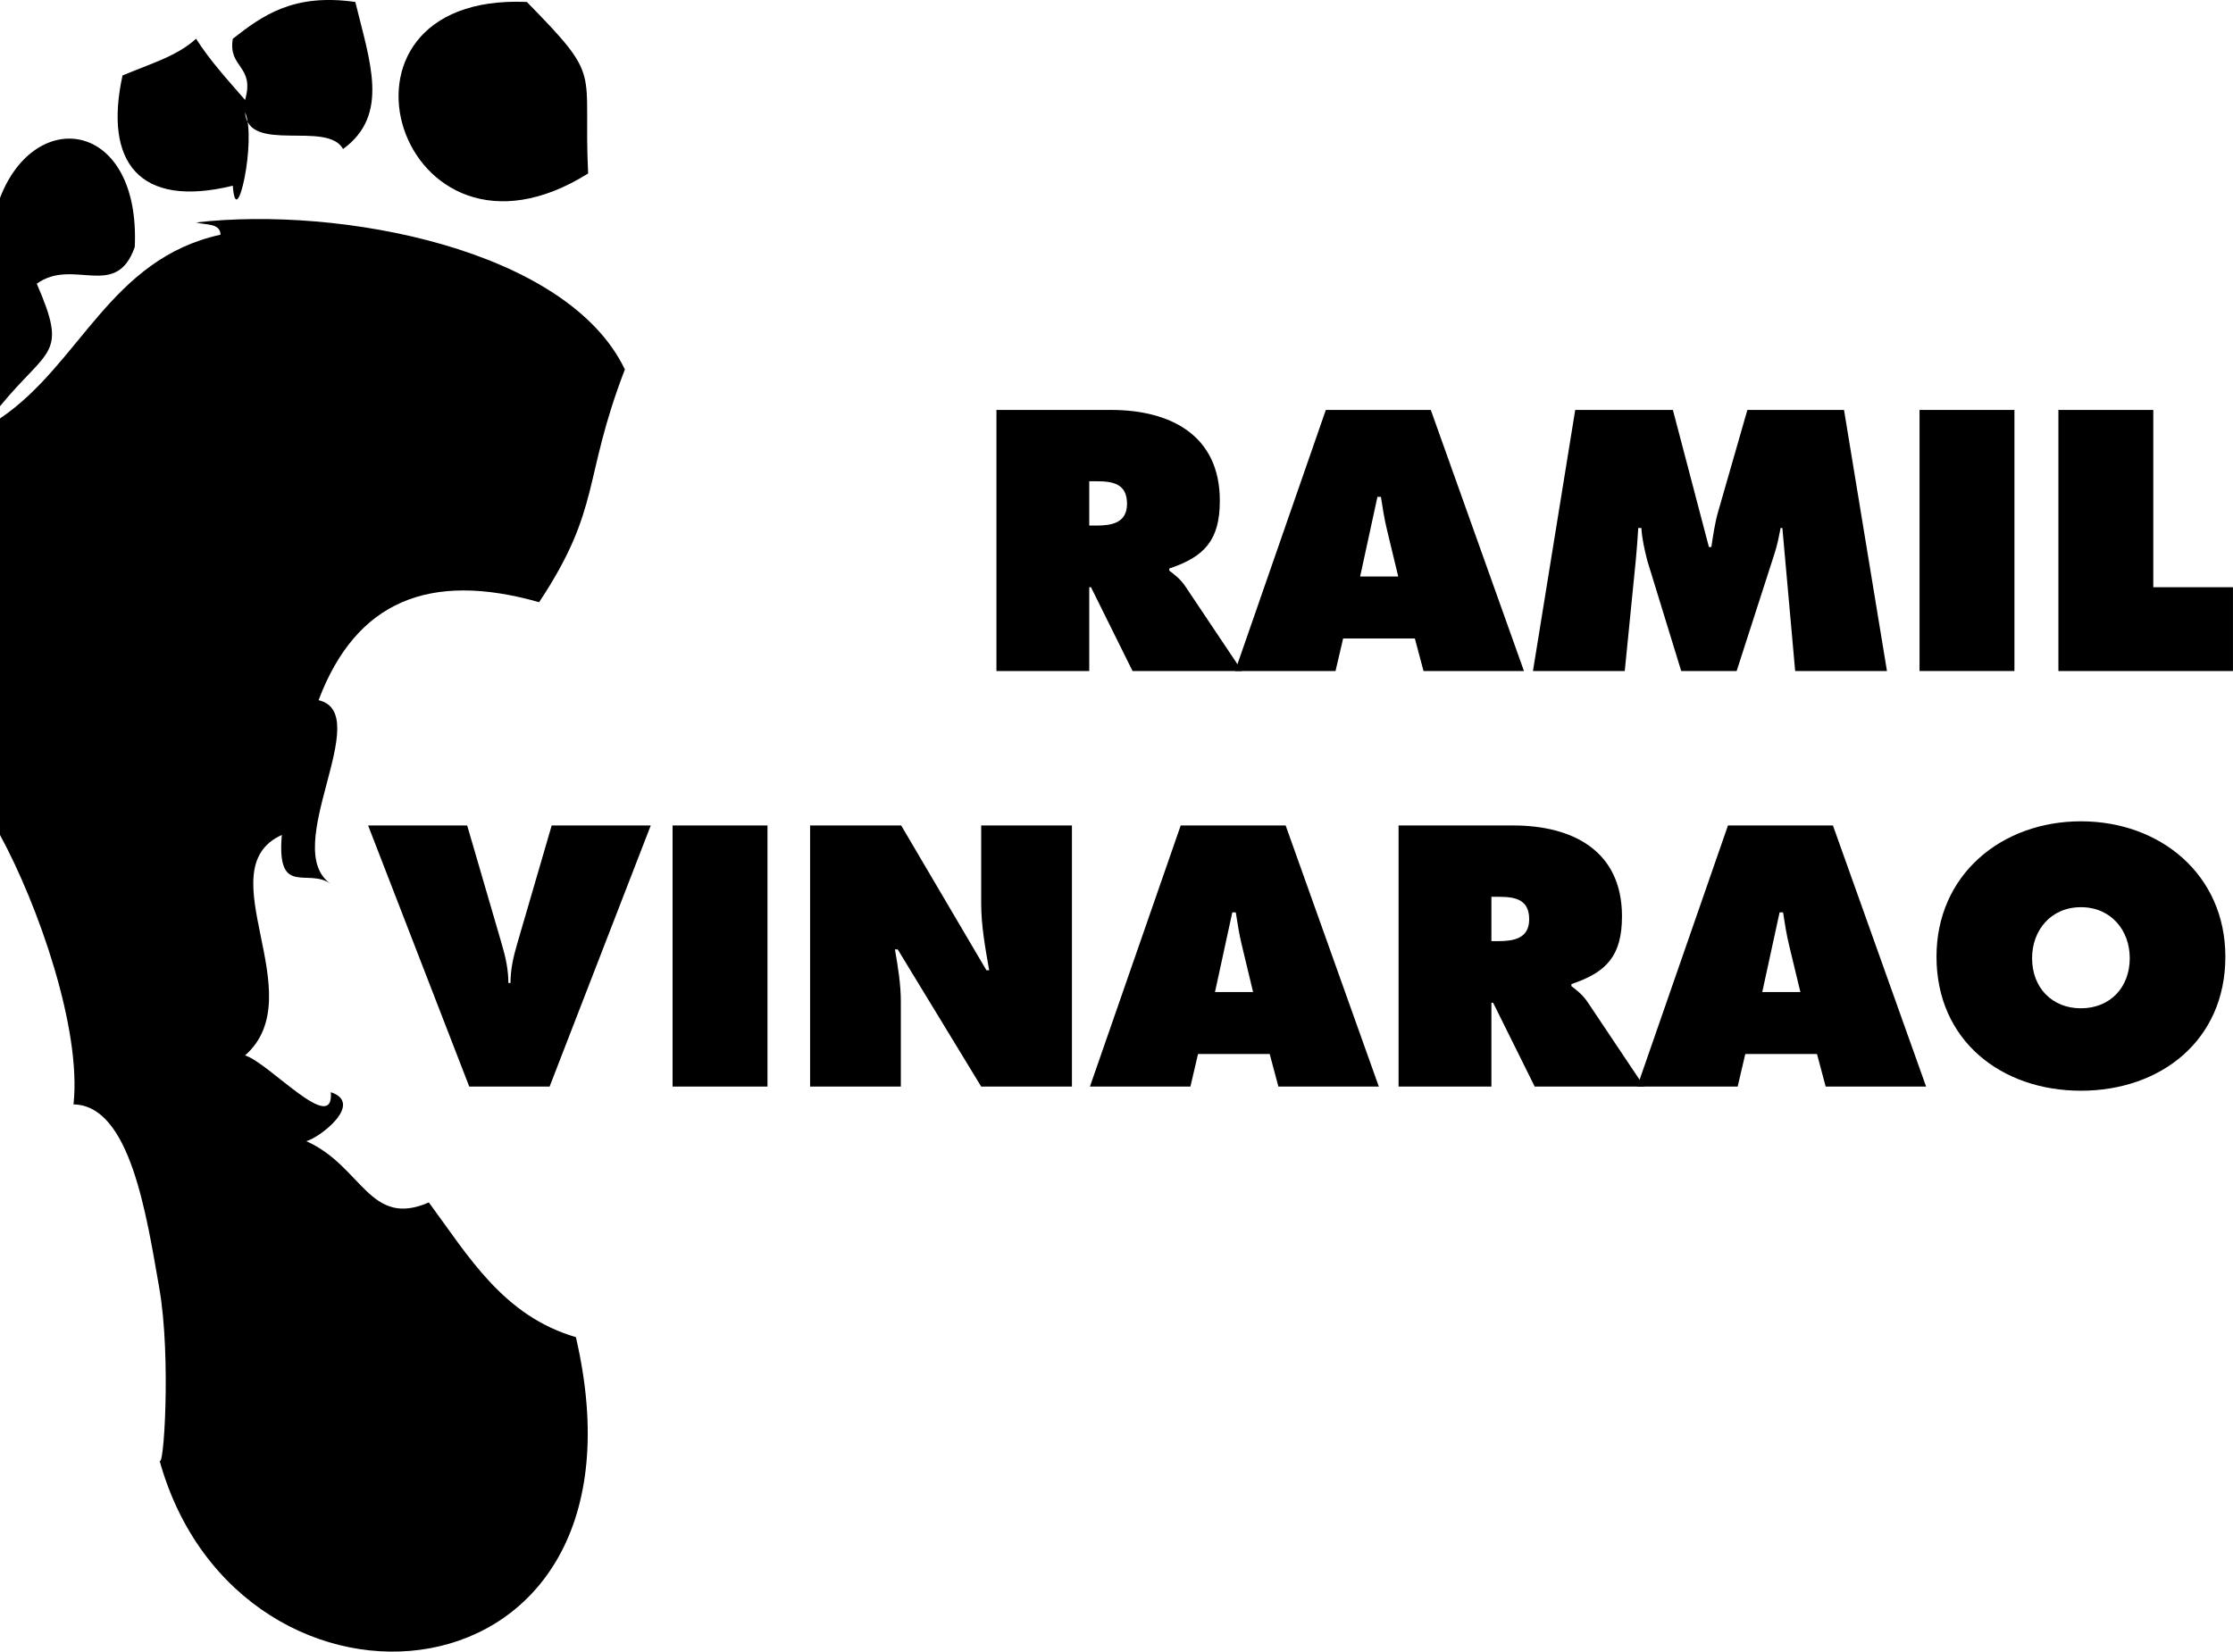 <?xml version="1.0" encoding="UTF-8"?>
<svg xmlns="http://www.w3.org/2000/svg" xmlns:xlink="http://www.w3.org/1999/xlink" width="380.36pt" height="281.4pt" viewBox="0 0 380.36 281.4" version="1.1">
<defs>
<clipPath id="clip1">
  <path d="M 0 37 L 107 37 L 107 281.398 L 0 281.398 Z M 0 37 "/>
</clipPath>
<clipPath id="clip2">
  <path d="M 350 69 L 380.359 69 L 380.359 115 L 350 115 Z M 350 69 "/>
</clipPath>
</defs>
<g id="surface1">
<g clip-path="url(#clip1)" clip-rule="nonzero">
<path style=" stroke:none;fill-rule:evenodd;fill:rgb(0%,0%,0%);fill-opacity:1;" d="M 0 142.258 C 6.469 154.148 13.918 175.273 12.523 188.168 C 22.18 188.305 24.957 207.059 27.133 219.477 C 29.199 231.273 27.859 251.348 27.133 248.695 C 40.617 297.828 113.035 292.188 98.094 227.824 C 85.719 224.199 79.836 214.078 73.047 204.867 C 62.934 209.289 61.68 198.652 52.176 194.434 C 54.594 193.766 62.008 187.973 56.352 186.086 C 56.922 193.59 45.844 181.09 41.742 179.82 C 53.391 169.57 35.07 148.105 48.004 142.258 C 47.098 152.988 52.41 147.762 56.352 150.602 C 47.523 144.582 63.977 121.586 54.266 119.297 C 60.59 102.512 73.051 97.266 91.832 102.602 C 102.496 86.5 99.191 81.773 106.438 62.949 C 96.605 42.383 57.867 35.074 33.395 37.902 C 35.012 38.371 37.512 37.961 37.566 39.988 C 18.727 44.105 13.707 62.047 0 71.297 C 0 94.949 0 118.602 0 142.258 "/>
</g>
<path style=" stroke:none;fill-rule:evenodd;fill:rgb(0%,0%,0%);fill-opacity:1;" d="M 89.742 0.336 C 52.18 -1.309 67.922 49.762 100.18 29.555 C 99.297 11.34 102.832 13.684 89.742 0.336 "/>
<path style=" stroke:none;fill-rule:evenodd;fill:rgb(0%,0%,0%);fill-opacity:1;" d="M 41.742 19.121 C 42.219 26.293 55.699 20.465 58.438 25.383 C 66.445 19.566 62.984 10.465 60.523 0.336 C 49.973 -1.172 44.734 2.633 39.656 6.598 C 38.801 11.625 43.465 11.133 41.742 17.031 C 38.848 13.664 35.828 10.426 33.395 6.598 C 30.148 9.613 25.262 10.984 20.871 12.859 C 17.664 27.52 23.609 35.562 39.656 31.641 C 40.227 39.996 43.766 23.652 41.742 19.121 "/>
<path style=" stroke:none;fill-rule:evenodd;fill:rgb(0%,0%,0%);fill-opacity:1;" d="M 0 33.73 C 0 45.555 0 57.383 0 69.211 C 8.25 59.141 11.633 60.672 6.262 48.34 C 12.484 43.84 19.773 51.211 22.957 42.078 C 23.93 20.566 6.02 17.953 0 33.73 "/>
<path style=" stroke:none;fill-rule:nonzero;fill:rgb(0%,0%,0%);fill-opacity:1;" d="M 185.539 89.547 L 186.66 89.547 C 189.316 89.547 191.973 89.137 191.973 85.828 C 191.973 82.41 189.555 81.996 186.777 81.996 L 185.539 81.996 Z M 169.73 69.844 L 189.258 69.844 C 199.285 69.844 207.781 74.09 207.781 85.301 C 207.781 92.023 205.188 94.855 199.172 96.863 L 199.172 97.219 C 199.996 97.867 201 98.574 201.883 99.871 L 211.559 114.328 L 192.914 114.328 L 185.836 100.051 L 185.539 100.051 L 185.539 114.328 L 169.73 114.328 L 169.73 69.844 "/>
<path style=" stroke:none;fill-rule:nonzero;fill:rgb(0%,0%,0%);fill-opacity:1;" d="M 238.168 98.223 L 236.277 90.371 C 235.809 88.484 235.512 86.539 235.219 84.648 L 234.629 84.648 L 231.68 98.223 Z M 227.488 114.328 L 210.379 114.328 L 225.836 69.844 L 243.715 69.844 L 259.586 114.328 L 242.477 114.328 L 241 108.781 L 228.785 108.781 L 227.488 114.328 "/>
<path style=" stroke:none;fill-rule:nonzero;fill:rgb(0%,0%,0%);fill-opacity:1;" d="M 268.316 69.844 L 284.953 69.844 L 291.09 93.203 L 291.504 93.203 C 291.801 91.258 292.094 89.195 292.625 87.305 L 297.641 69.844 L 314.102 69.844 L 321.418 114.328 L 305.781 114.328 L 303.602 89.961 L 303.305 89.961 C 303.012 91.438 302.715 92.969 302.242 94.387 L 295.812 114.328 L 286.371 114.328 L 280.59 95.508 C 280.117 93.617 279.703 91.848 279.586 89.961 L 279.055 89.961 C 278.938 91.73 278.816 93.559 278.645 95.328 L 276.754 114.328 L 261.117 114.328 L 268.316 69.844 "/>
<path style=" stroke:none;fill-rule:nonzero;fill:rgb(0%,0%,0%);fill-opacity:1;" d="M 326.965 69.844 L 343.129 69.844 L 343.129 114.328 L 326.965 114.328 L 326.965 69.844 "/>
<g clip-path="url(#clip2)" clip-rule="nonzero">
<path style=" stroke:none;fill-rule:nonzero;fill:rgb(0%,0%,0%);fill-opacity:1;" d="M 350.621 69.844 L 366.785 69.844 L 366.785 100.051 L 380.355 100.051 L 380.355 114.328 L 350.621 114.328 L 350.621 69.844 "/>
</g>
<path style=" stroke:none;fill-rule:nonzero;fill:rgb(0%,0%,0%);fill-opacity:1;" d="M 110.848 140.641 L 93.617 185.129 L 79.93 185.129 L 62.703 140.641 L 79.578 140.641 L 85.477 160.879 C 86.125 163.062 86.598 165.242 86.598 167.484 L 86.953 167.484 C 86.953 165.242 87.426 163.062 88.074 160.879 L 93.973 140.641 L 110.848 140.641 "/>
<path style=" stroke:none;fill-rule:nonzero;fill:rgb(0%,0%,0%);fill-opacity:1;" d="M 114.562 140.641 L 130.73 140.641 L 130.73 185.129 L 114.562 185.129 L 114.562 140.641 "/>
<path style=" stroke:none;fill-rule:nonzero;fill:rgb(0%,0%,0%);fill-opacity:1;" d="M 137.988 140.641 L 153.504 140.641 L 168.02 165.305 L 168.488 165.305 C 167.84 161.586 167.133 157.75 167.133 153.977 L 167.133 140.641 L 182.59 140.641 L 182.59 185.129 L 167.133 185.129 L 152.914 161.762 L 152.441 161.762 C 152.973 164.832 153.445 167.723 153.445 170.672 L 153.445 185.129 L 137.988 185.129 L 137.988 140.641 "/>
<path style=" stroke:none;fill-rule:nonzero;fill:rgb(0%,0%,0%);fill-opacity:1;" d="M 213.445 169.02 L 211.559 161.172 C 211.09 159.285 210.793 157.34 210.496 155.449 L 209.906 155.449 L 206.957 169.02 Z M 202.77 185.129 L 185.656 185.129 L 201.117 140.641 L 218.992 140.641 L 234.863 185.129 L 217.754 185.129 L 216.277 179.582 L 204.066 179.582 L 202.77 185.129 "/>
<path style=" stroke:none;fill-rule:nonzero;fill:rgb(0%,0%,0%);fill-opacity:1;" d="M 254.039 160.348 L 255.16 160.348 C 257.816 160.348 260.473 159.934 260.473 156.629 C 260.473 153.207 258.051 152.797 255.277 152.797 L 254.039 152.797 Z M 238.227 140.641 L 257.758 140.641 C 267.785 140.641 276.281 144.891 276.281 156.102 C 276.281 162.824 273.688 165.656 267.668 167.664 L 267.668 168.02 C 268.492 168.664 269.496 169.375 270.383 170.672 L 280.059 185.129 L 261.414 185.129 L 254.336 170.852 L 254.039 170.852 L 254.039 185.129 L 238.227 185.129 L 238.227 140.641 "/>
<path style=" stroke:none;fill-rule:nonzero;fill:rgb(0%,0%,0%);fill-opacity:1;" d="M 306.668 169.02 L 304.777 161.172 C 304.309 159.285 304.012 157.34 303.719 155.449 L 303.129 155.449 L 300.176 169.02 Z M 295.988 185.129 L 278.879 185.129 L 294.336 140.641 L 312.215 140.641 L 328.086 185.129 L 310.977 185.129 L 309.5 179.582 L 297.285 179.582 L 295.988 185.129 "/>
<path style=" stroke:none;fill-rule:nonzero;fill:rgb(0%,0%,0%);fill-opacity:1;" d="M 346.137 163.238 C 346.137 168.312 349.559 171.793 354.457 171.793 C 359.355 171.793 362.773 168.312 362.773 163.238 C 362.773 158.52 359.59 154.566 354.457 154.566 C 349.324 154.566 346.137 158.52 346.137 163.238 Z M 379.059 163.004 C 379.059 177.281 368.027 185.836 354.457 185.836 C 340.887 185.836 329.855 177.281 329.855 163.004 C 329.855 149.02 340.945 139.934 354.457 139.934 C 367.969 139.934 379.059 149.02 379.059 163.004 "/>
</g>
</svg>
